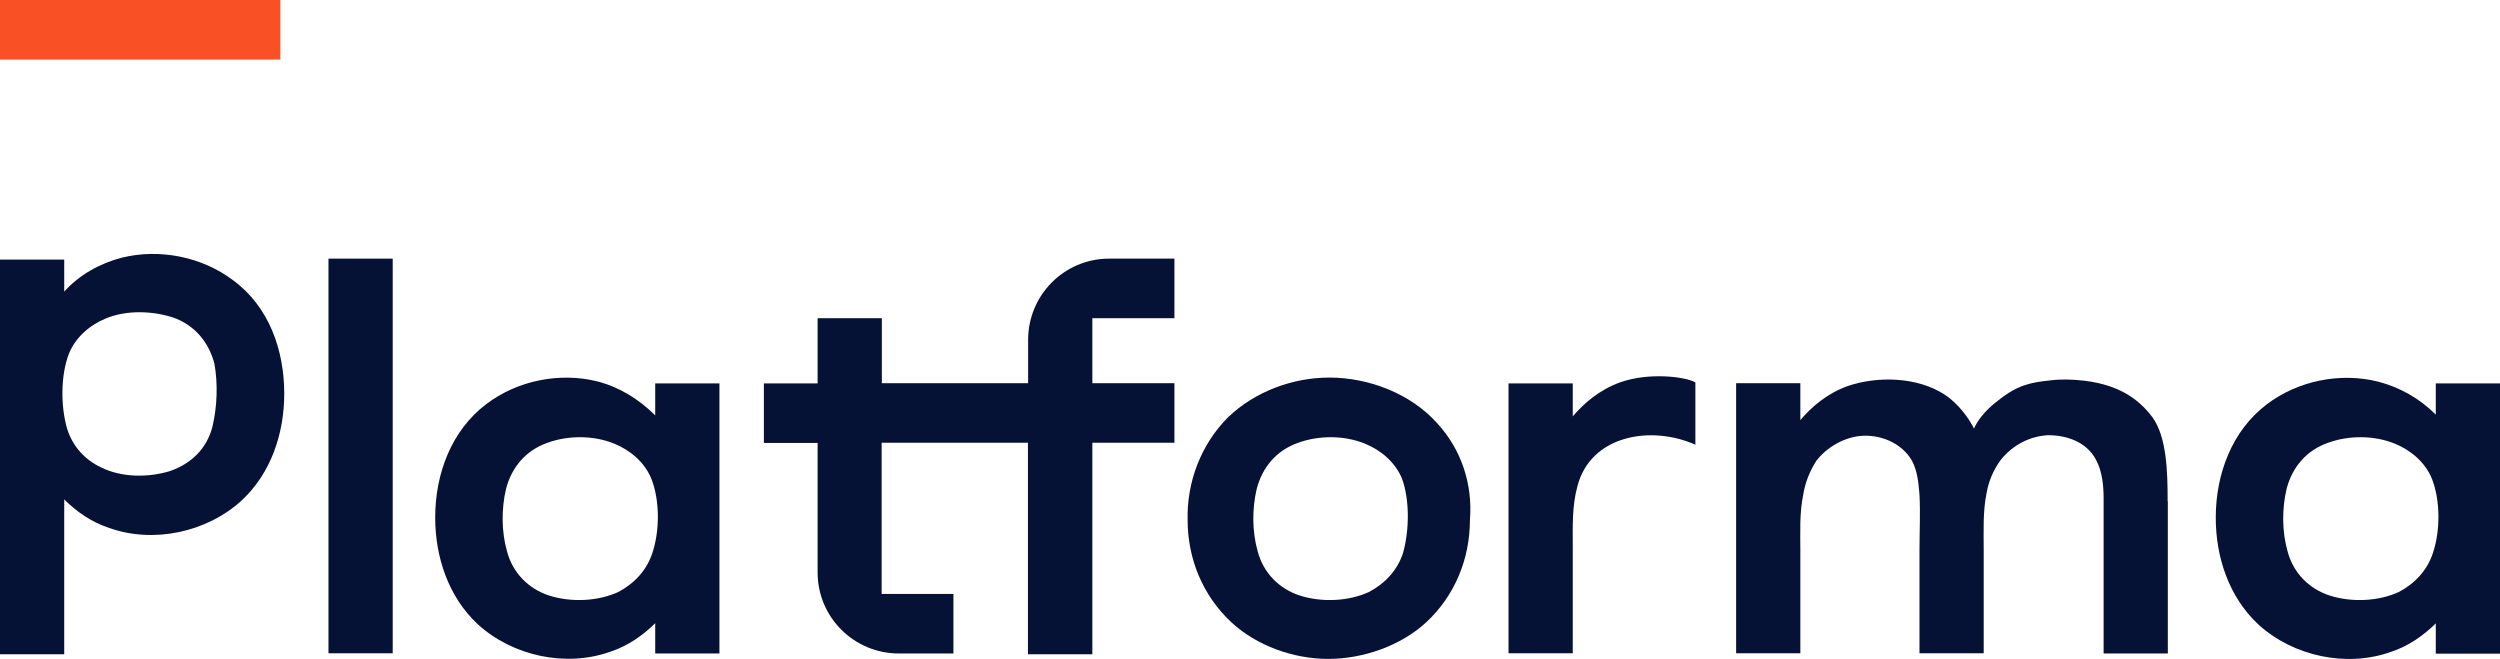 <?xml version="1.0" encoding="UTF-8"?> <!-- Generator: Adobe Illustrator 25.4.1, SVG Export Plug-In . SVG Version: 6.00 Build 0) --> <svg xmlns="http://www.w3.org/2000/svg" xmlns:xlink="http://www.w3.org/1999/xlink" id="Layer_1" x="0px" y="0px" viewBox="0 0 1288.5 339.6" style="enable-background:new 0 0 1288.5 339.6;" xml:space="preserve"> <style type="text/css"> .st0{fill:#061136;} .st1{fill:#FA5026;} </style> <g> <path class="st0" d="M605.3,164v-30.7h-33.6c-23.4,0-41.8,19-41.8,41.8v22.4h-75.4V164h-33.1v33.6h-27.7v30.7h27.7v66.7 c0,23.4,19,41.8,41.8,41.8h28.2v-30.7h-37v-77.9h75.4v109H563v-109h42.3v-30.7H563V164H605.3z"></path> <path class="st0" d="M169.3,133.3h33.1v203.4h-33.1V133.3z"></path> <path class="st0" d="M810.6,281.2v55.5h-33.1V197.6h33.1v17c5.8-6.8,13.6-13.6,24.3-17.5c15.1-5.4,34.1-2.9,38.9,0v32.1 c-22.9-10.2-54-4.9-60.8,21.4C810.2,260.8,810.6,271.5,810.6,281.2z"></path> <path class="st0" d="M337.7,197.6v16.5c-8.3-8.3-18.5-14.6-29.7-17.5c-19.5-4.9-41.4-0.5-57.4,11.7c-18,13.6-26.3,36-26.3,58.4 c0,20.4,6.8,40.9,21.9,55c18,16.5,45.7,22.4,68.6,14.1c8.8-2.9,16.5-8.3,22.9-14.6v15.6h33.1V197.6H337.7z M336.2,285.1 c-2.9,8.8-9.2,15.6-17.5,20c-10.7,4.9-24.3,5.4-35.5,1.9c-10.7-3.4-19-11.7-21.9-22.9c-2.9-10.2-2.9-21.9-0.5-32.1 c2.9-11.2,10.2-19.9,21.4-23.8c10.7-3.9,23.8-3.9,34.5,0.5c8.3,3.4,15.6,9.7,19,18C340.1,257.9,340.1,273.5,336.2,285.1z"></path> <path class="st0" d="M740.6,218c-13.6-15.1-35-23.4-55.5-23.4c-19,0-38.4,7.3-52.1,20.4c-14.1,14.1-21.4,33.6-20.9,53 c0,20,7.8,38.9,22.4,52.6c13.1,12.2,32.1,19,50.1,19c18,0,37.5-6.8,50.6-19c14.6-13.6,22.4-32.6,22.4-52.6 C759.1,249.6,753.2,231.6,740.6,218z M723.1,285.1c-2.9,8.8-9.2,15.6-17.5,20c-10.7,4.9-24.3,5.4-35.5,1.9 c-10.7-3.4-19-11.7-21.9-22.9c-2.9-10.2-2.9-21.9-0.5-32.1c2.9-11.2,10.2-19.9,21.4-23.8c10.7-3.9,23.8-3.9,34.5,0.5 c8.3,3.4,15.6,9.7,19,18C726.5,257.4,726.5,273,723.1,285.1z"></path> <path class="st0" d="M1255.4,197.6v16.1c-8.3-8.3-18.5-14.1-29.7-17c-19.5-4.9-41.4-0.5-57.4,11.7c-18,13.6-26.3,36-26.3,58.4 c0,20.4,6.8,40.9,21.9,55c18,16.5,45.7,22.4,68.6,14.1c8.8-2.9,16.5-8.3,22.9-14.6v15.6h33.1V197.6H1255.4z M1253.9,285.1 c-2.9,8.8-9.2,15.6-17.5,20c-10.7,4.9-24.3,5.4-35.5,1.9c-10.7-3.4-19-11.7-21.9-22.9c-2.9-10.2-2.9-21.9-0.5-32.1 c2.9-11.2,10.2-19.9,21.4-23.8c10.7-3.9,23.8-3.9,34.5,0.5c8.3,3.4,15.6,9.7,19,18C1257.8,257.9,1257.8,273.5,1253.9,285.1z"></path> <path class="st0" d="M1117.2,258.4c0-15.6-0.5-33.1-7.8-43.3c-7.3-9.7-19-19-44.3-19.5c-1,0-5.8,0-8.8,0.5 c-9.7,1-16.6,2.4-26.3,10.2c-7.3,5.4-11.2,11.2-12.6,14.6c-2.4-4.9-7.8-12.7-15.1-17.5c-14.1-9.2-34.6-9.7-50.1-4.4 c-10.7,3.9-18.5,10.7-24.3,17.5v-19h-33.1v139.2h33.1v-52.6c0-9.7-0.5-19.9,1.5-29.2c1-6.3,3.4-12.2,6.8-17.5 c5.4-6.8,13.6-11.7,22.4-12.7c10.2-1,21.4,3.4,26.8,12.7c2.9,5.4,3.4,11.7,3.9,17.5c0.5,9.7,0,19.5,0,29.2v52.6h33.1v-53 c0-9.7-0.5-20,1.5-29.7c1-5.8,3.4-11.7,7.3-17c6.3-7.8,15.1-12.2,24.3-12.7c9.7,0,19.9,3.4,24.8,12.7c3.4,6.3,3.9,14.1,3.9,20v26.8 v53h33.1V258.4z"></path> <path class="st0" d="M120.2,144.5c-16.1-12.2-38-16.5-57.4-11.7c-11.2,2.9-21.9,8.8-29.7,17.5v-16.5H0v203.4h33.1v-79.8 c6.3,6.3,14.1,11.7,22.9,14.6c22.9,8.3,50.6,2.4,68.6-14.1c15.1-14.1,21.9-34.5,21.9-55C146.5,180.5,138.7,158.1,120.2,144.5z M109.5,219.9c-2.9,11.2-10.7,19-21.9,22.9c-11.2,3.4-24.8,3.4-35.5-1.9c-8.3-3.9-14.6-10.7-17.5-19.9c-3.4-11.7-3.4-27.7,1-38.9 c3.4-8.3,10.7-14.6,19-18c10.7-4.4,23.8-3.9,34.5-0.5c11.2,3.9,18.5,12.7,21.4,23.8C112.4,198,111.9,209.7,109.5,219.9z"></path> <path class="st1" d="M144.5,0v30.7H0V0H144.5z"></path> </g> </svg> 